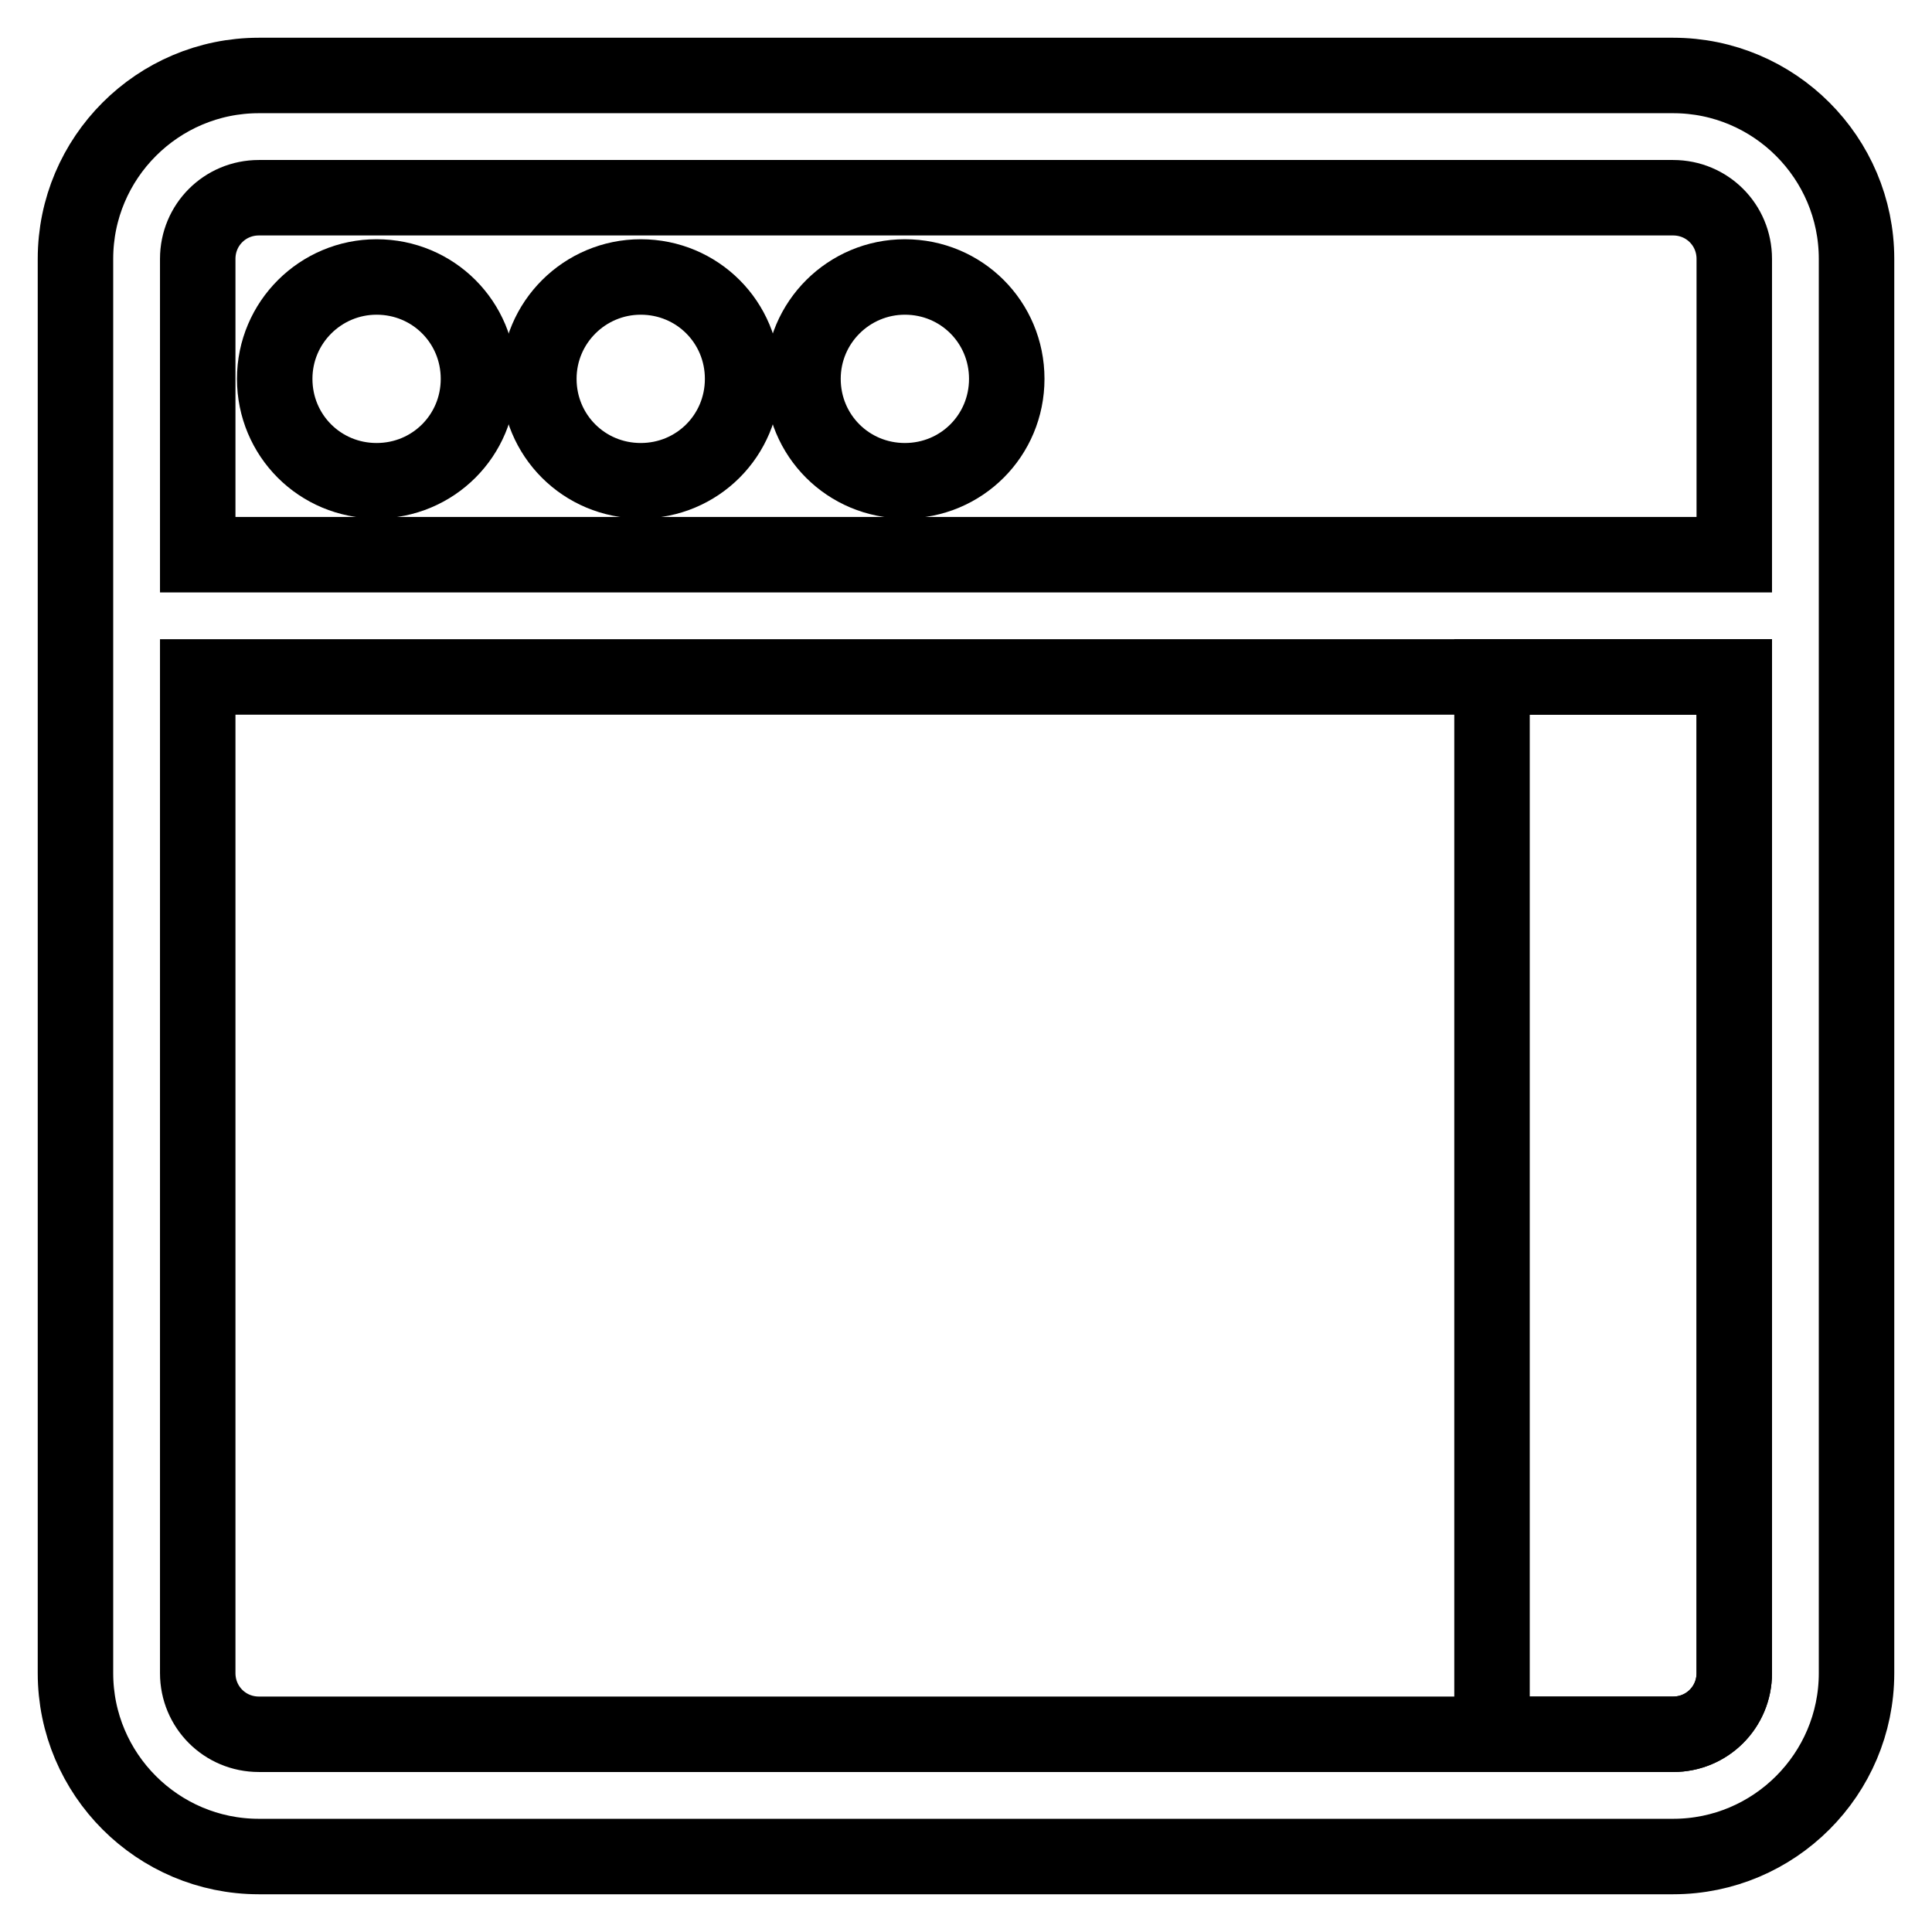 <?xml version="1.0" encoding="utf-8"?>
<!-- Svg Vector Icons : http://www.onlinewebfonts.com/icon -->
<!DOCTYPE svg PUBLIC "-//W3C//DTD SVG 1.1//EN" "http://www.w3.org/Graphics/SVG/1.1/DTD/svg11.dtd">
<svg version="1.1" xmlns="http://www.w3.org/2000/svg" xmlns:xlink="http://www.w3.org/1999/xlink" x="0px" y="0px" viewBox="0 0 256 256" enable-background="new 0 0 256 256" xml:space="preserve">
<g> <path stroke-width="10" fill-opacity="0" stroke="#000000"  d="M36.4,50.2c0,7.5,6,13.5,13.5,13.5c7.5,0,13.5-6,13.5-13.5c0-7.5-6-13.5-13.5-13.5 C42.5,36.7,36.4,42.7,36.4,50.2z"/> <path stroke-width="10" fill-opacity="0" stroke="#000000"  d="M71.4,50.2c0,7.5,6,13.5,13.5,13.5c7.5,0,13.5-6,13.5-13.5c0-7.5-6-13.5-13.5-13.5 C77.5,36.7,71.4,42.7,71.4,50.2z"/> <path stroke-width="10" fill-opacity="0" stroke="#000000"  d="M106.4,50.2c0,7.5,6,13.5,13.5,13.5c7.5,0,13.5-6,13.5-13.5c0-7.5-6-13.5-13.5-13.5 C112.5,36.7,106.4,42.7,106.4,50.2z"/> <path stroke-width="10" fill-opacity="0" stroke="#000000"  d="M197.7,89.7v140.1h24c4.5,0,8.1-3.6,8.1-8.1v-132H197.7z"/> <path stroke-width="10" fill-opacity="0" stroke="#000000"  d="M221.7,10H34.3C20.9,10,10,20.9,10,34.3v187.4c0,13.4,10.9,24.3,24.3,24.3h187.4 c13.4,0,24.3-10.9,24.3-24.3V34.3C246,20.9,235.1,10,221.7,10z M229.8,221.7c0,4.5-3.6,8.1-8.1,8.1H34.3c-4.5,0-8.1-3.6-8.1-8.1 v-132h203.6V221.7z M229.8,73.5H26.2V34.3c0-4.5,3.6-8.1,8.1-8.1h187.4c4.5,0,8.1,3.6,8.1,8.1V73.5z"/></g>
</svg>